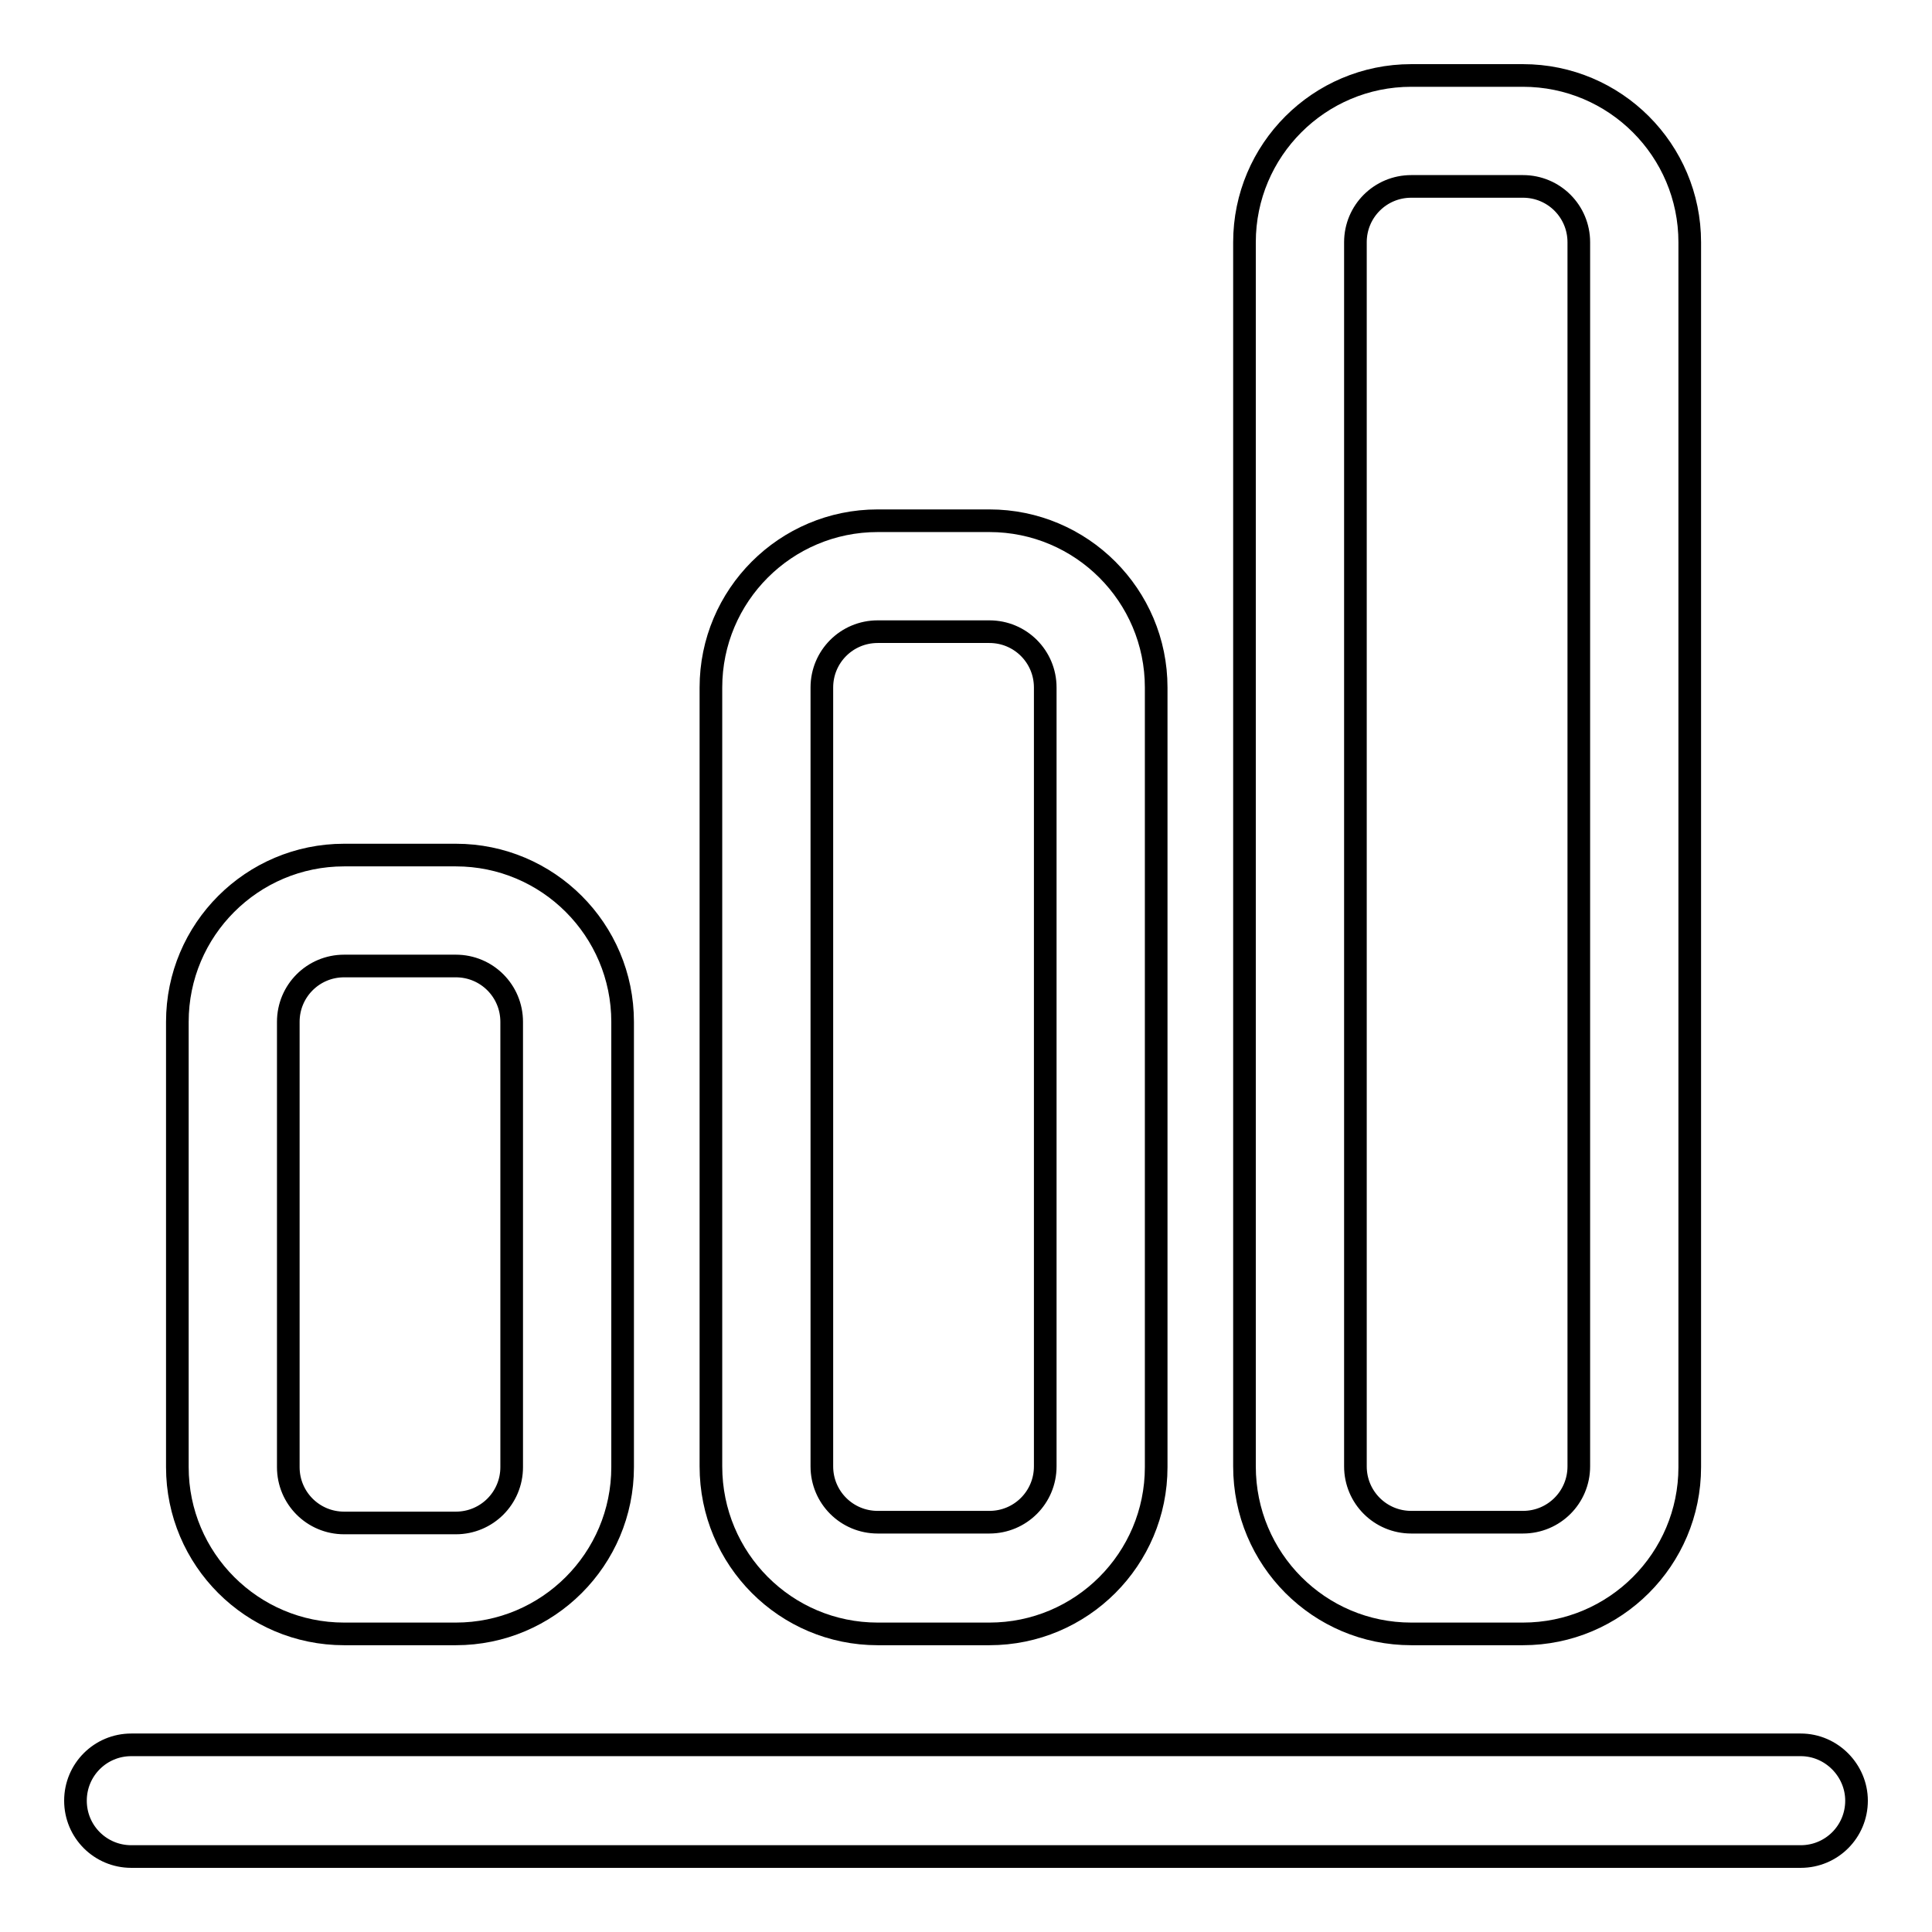 <?xml version="1.0" encoding="utf-8"?>
<!-- Svg Vector Icons : http://www.onlinewebfonts.com/icon -->
<!DOCTYPE svg PUBLIC "-//W3C//DTD SVG 1.1//EN" "http://www.w3.org/Graphics/SVG/1.1/DTD/svg11.dtd">
<svg version="1.1" xmlns="http://www.w3.org/2000/svg" xmlns:xlink="http://www.w3.org/1999/xlink" x="0px" y="0px" viewBox="0 0 256 256" enable-background="new 0 0 256 256" xml:space="preserve">
<g> <path stroke-width="3" fill-opacity="0" stroke="#000000"  d="M45.6,216.5h14.8c12.2,0,22.1-9.9,22.1-22.1v-59c0-12.2-9.9-22.1-22.1-22.1H45.6 c-12.2,0-22.1,9.9-22.1,22.1v59C23.5,206.6,33.4,216.5,45.6,216.5z M38.2,135.4c0-4.1,3.3-7.4,7.4-7.4h14.8c4.1,0,7.4,3.3,7.4,7.4 v59c0,4.1-3.3,7.4-7.4,7.4H45.6c-4.1,0-7.4-3.3-7.4-7.4V135.4z M116.3,216.5h14.8c12.2,0,22.1-9.9,22.1-22.1V91.1 c0-12.2-9.9-22.1-22.1-22.1h-14.8c-12.2,0-22.1,9.9-22.1,22.1v103.2C94.2,206.6,104.1,216.5,116.3,216.5z M108.9,91.1 c0-4.1,3.3-7.4,7.4-7.4h14.8c4.1,0,7.4,3.3,7.4,7.4v103.2c0,4.1-3.3,7.4-7.4,7.4h-14.8c-4.1,0-7.4-3.3-7.4-7.4V91.1z M187,216.5 h14.8c12.2,0,22.1-9.9,22.1-22.1V32.1c0-12.2-9.9-22.1-22.1-22.1H187c-12.2,0-22.1,9.9-22.1,22.1v162.2 C164.9,206.6,174.8,216.5,187,216.5z M179.6,32.1c0-4.1,3.3-7.4,7.4-7.4h14.8c4.1,0,7.4,3.3,7.4,7.4v162.2c0,4.1-3.3,7.4-7.4,7.4 H187c-4.1,0-7.4-3.3-7.4-7.4V32.1z M238.6,231.2H17.4c-4.1,0-7.4,3.3-7.4,7.4c0,4.1,3.3,7.4,7.4,7.4h221.2c4.1,0,7.4-3.3,7.4-7.4 C246,234.6,242.7,231.2,238.6,231.2z"/></g>
</svg>